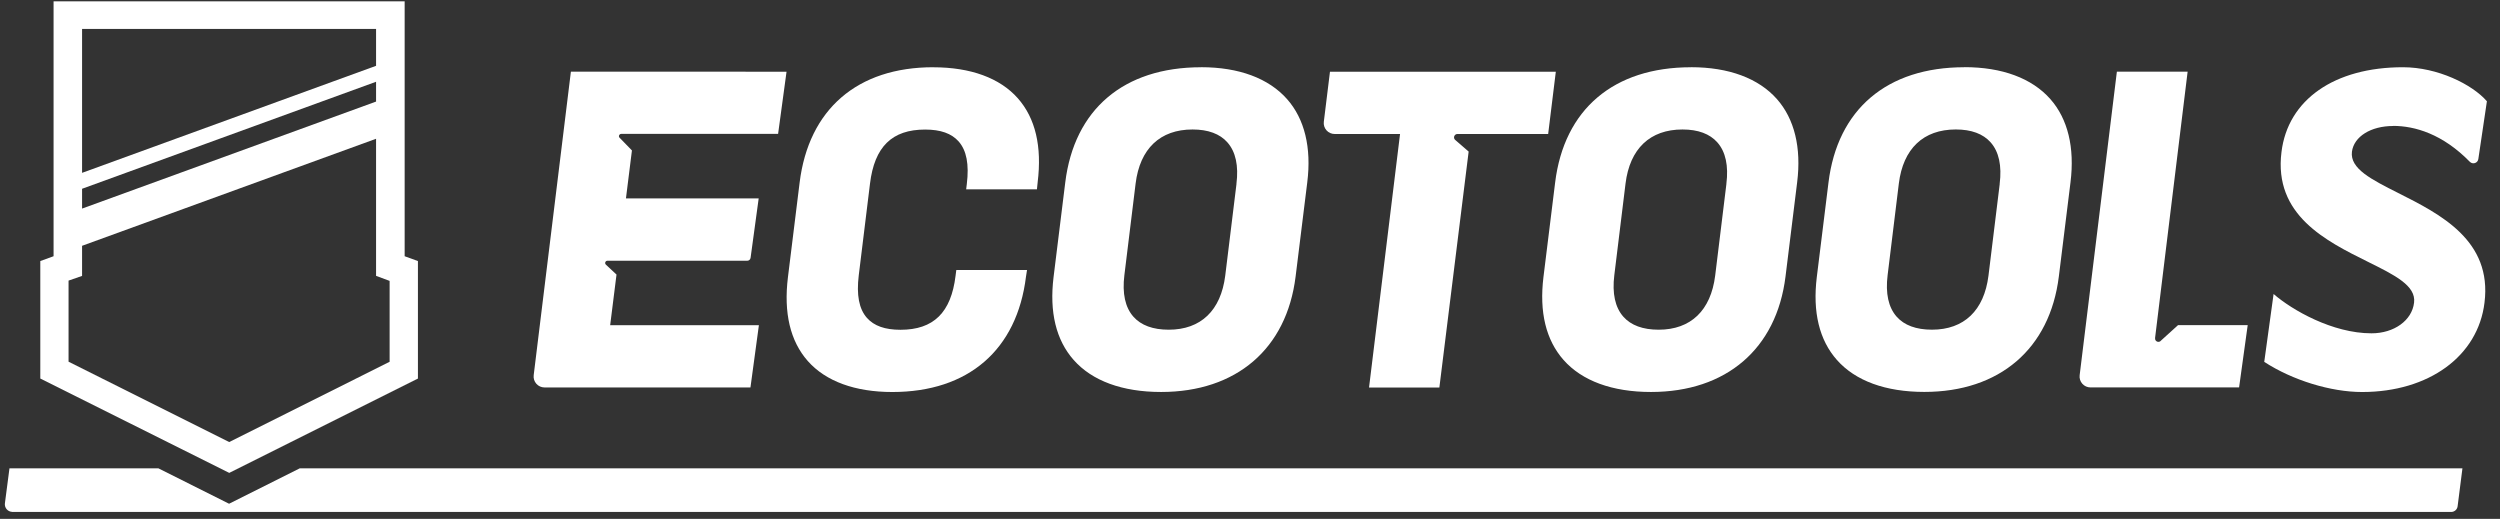 <svg width="159" height="33" viewBox="0 0 159 33" fill="none" xmlns="http://www.w3.org/2000/svg">
<rect x="0" y="0" width="159" height="33" fill="#333333" stroke="none"/>
<g id="logo">
<g id="Group 19061">
<path id="Path 2701" d="M26.58 24.075V16.603L25.736 16.296V0.083H3.407V16.296L2.563 16.603V24.075L14.58 30.076L26.583 24.075H26.58ZM5.22 1.842H23.918V4.186L5.22 10.993V1.842ZM5.22 13.266V12.006L23.918 5.2V6.46L5.22 13.266ZM4.36 17.846L5.22 17.548V15.633L23.918 8.826V17.545L24.78 17.865V23.009L14.577 28.115L4.36 23.004V17.846Z" fill="white"/>
<path id="Path 2702" d="M19.064 29.786L14.569 32.038L10.074 29.786H0.602L0.312 32.01C0.276 32.292 0.487 32.539 0.766 32.555V32.561H155.893C156.102 32.561 156.28 32.405 156.304 32.199L156.611 29.786H19.064Z" fill="white"/>
</g>
<path id="Path 2703" d="M152.201 8.007C153.59 8.007 155.354 8.525 157.08 10.289C157.263 10.478 157.584 10.376 157.622 10.116L158.167 6.44C157.238 5.367 155.031 4.276 152.828 4.276C148.465 4.276 145.504 6.344 145.102 9.672C144.6 13.677 147.928 15.326 150.602 16.652C152.314 17.501 153.667 18.172 153.535 19.246C153.406 20.377 152.267 21.199 150.829 21.199C148.347 21.199 145.773 19.717 144.6 18.698L144.006 23.015C145.797 24.181 148.232 24.932 150.229 24.932C154.475 24.932 157.603 22.65 158.014 19.251C158.512 15.288 155.192 13.617 152.527 12.275C150.81 11.409 149.451 10.727 149.583 9.648C149.711 8.684 150.788 8.013 152.204 8.013L152.201 8.007Z" fill="white"/>
<path id="Path 2704" d="M33.943 23.866C33.918 24.064 33.981 24.261 34.113 24.409C34.244 24.557 34.433 24.642 34.63 24.642H47.729L48.266 20.681H38.807L39.21 17.462L38.536 16.832C38.492 16.794 38.476 16.731 38.498 16.676C38.52 16.619 38.572 16.583 38.632 16.583H47.526C47.633 16.583 47.723 16.504 47.737 16.397L48.252 12.62H39.81L40.191 9.568L39.413 8.768C39.369 8.73 39.352 8.667 39.374 8.61C39.396 8.555 39.448 8.516 39.509 8.516H49.487L50.024 4.561L36.309 4.556L33.943 23.861V23.866Z" fill="white"/>
<path id="Path 2705" d="M107.548 4.277C102.626 4.277 99.476 6.953 98.906 11.615L98.164 17.617C97.89 19.852 98.323 21.627 99.443 22.895C100.621 24.226 102.544 24.93 105.003 24.93C109.789 24.93 112.988 22.186 113.558 17.592L114.3 11.588C114.574 9.391 114.127 7.564 113.015 6.304C111.843 4.978 109.95 4.274 107.545 4.274L107.548 4.277ZM109.799 11.7L109.085 17.532C108.808 19.748 107.531 20.969 105.491 20.969C104.486 20.969 103.73 20.69 103.245 20.142C102.722 19.548 102.527 18.663 102.67 17.504L103.384 11.673C103.658 9.454 104.943 8.235 107.006 8.235C107.997 8.235 108.742 8.512 109.224 9.057C109.75 9.651 109.942 10.541 109.797 11.697L109.799 11.7Z" fill="white"/>
<path id="Path 2706" d="M124.933 4.276C120.011 4.276 116.861 6.952 116.291 11.614L115.549 17.616C115.275 19.851 115.707 21.628 116.828 22.894C118.005 24.225 119.928 24.926 122.388 24.926C127.173 24.926 130.373 22.182 130.942 17.588L131.685 11.584C131.958 9.387 131.515 7.56 130.4 6.3C129.228 4.974 127.335 4.271 124.93 4.271L124.933 4.276ZM127.182 11.699L126.467 17.531C126.19 19.747 124.914 20.968 122.873 20.968C121.868 20.968 121.112 20.689 120.627 20.141C120.104 19.547 119.909 18.662 120.052 17.503L120.766 11.672C121.04 9.456 122.325 8.234 124.388 8.234C125.379 8.234 126.124 8.511 126.606 9.056C127.132 9.65 127.324 10.54 127.179 11.696L127.182 11.699Z" fill="white"/>
<path id="Path 2707" d="M92.492 8.662C92.522 8.577 92.601 8.522 92.691 8.522H98.463L98.95 4.562H84.586L84.195 7.744C84.17 7.942 84.233 8.139 84.365 8.289C84.496 8.437 84.685 8.522 84.882 8.522H89.043L87.071 24.645H91.544L93.406 9.64L92.549 8.898C92.481 8.837 92.459 8.747 92.489 8.662H92.492Z" fill="white"/>
<path id="Path 2708" d="M137.418 21.687C137.38 21.723 137.328 21.742 137.276 21.742C137.213 21.742 137.155 21.715 137.114 21.668C137.073 21.622 137.057 21.564 137.062 21.501L139.133 4.56H134.633L132.266 23.865C132.241 24.062 132.304 24.259 132.436 24.407C132.567 24.555 132.756 24.64 132.953 24.64H142.406L142.954 20.679H138.522L137.416 21.682L137.418 21.687Z" fill="white"/>
<path id="Path 2709" d="M76.391 4.277C71.469 4.277 68.319 6.953 67.749 11.615L67.007 17.617C66.733 19.852 67.165 21.627 68.286 22.895C69.463 24.226 71.386 24.93 73.846 24.93C78.631 24.93 81.831 22.186 82.4 17.592L83.143 11.588C83.417 9.391 82.973 7.564 81.858 6.304C80.686 4.978 78.793 4.274 76.388 4.274L76.391 4.277ZM78.64 11.7L77.925 17.532C77.648 19.748 76.372 20.969 74.331 20.969C73.326 20.969 72.57 20.69 72.085 20.142C71.562 19.55 71.367 18.663 71.51 17.504L72.225 11.673C72.499 9.454 73.783 8.235 75.846 8.235C76.837 8.235 77.585 8.512 78.064 9.057C78.59 9.651 78.782 10.541 78.637 11.697L78.64 11.7Z" fill="white"/>
<path id="Path 2710" d="M59.356 4.276C54.527 4.276 51.431 6.952 50.856 11.614L50.114 17.619C49.832 19.898 50.256 21.694 51.377 22.963C52.516 24.25 54.376 24.932 56.754 24.932C61.583 24.932 64.68 22.256 65.253 17.591L65.319 17.172H60.821L60.774 17.536C60.49 19.881 59.375 20.974 57.268 20.974C56.285 20.974 55.589 20.727 55.137 20.218C54.633 19.648 54.464 18.761 54.617 17.509L55.332 11.678C55.617 9.333 56.731 8.24 58.838 8.24C59.821 8.24 60.517 8.486 60.969 8.996C61.473 9.566 61.643 10.453 61.489 11.705L61.448 12.042H65.949L65.995 11.593C66.277 9.314 65.853 7.517 64.733 6.249C63.593 4.961 61.733 4.279 59.356 4.279V4.276Z" fill="white"/>
</g>
</svg>

